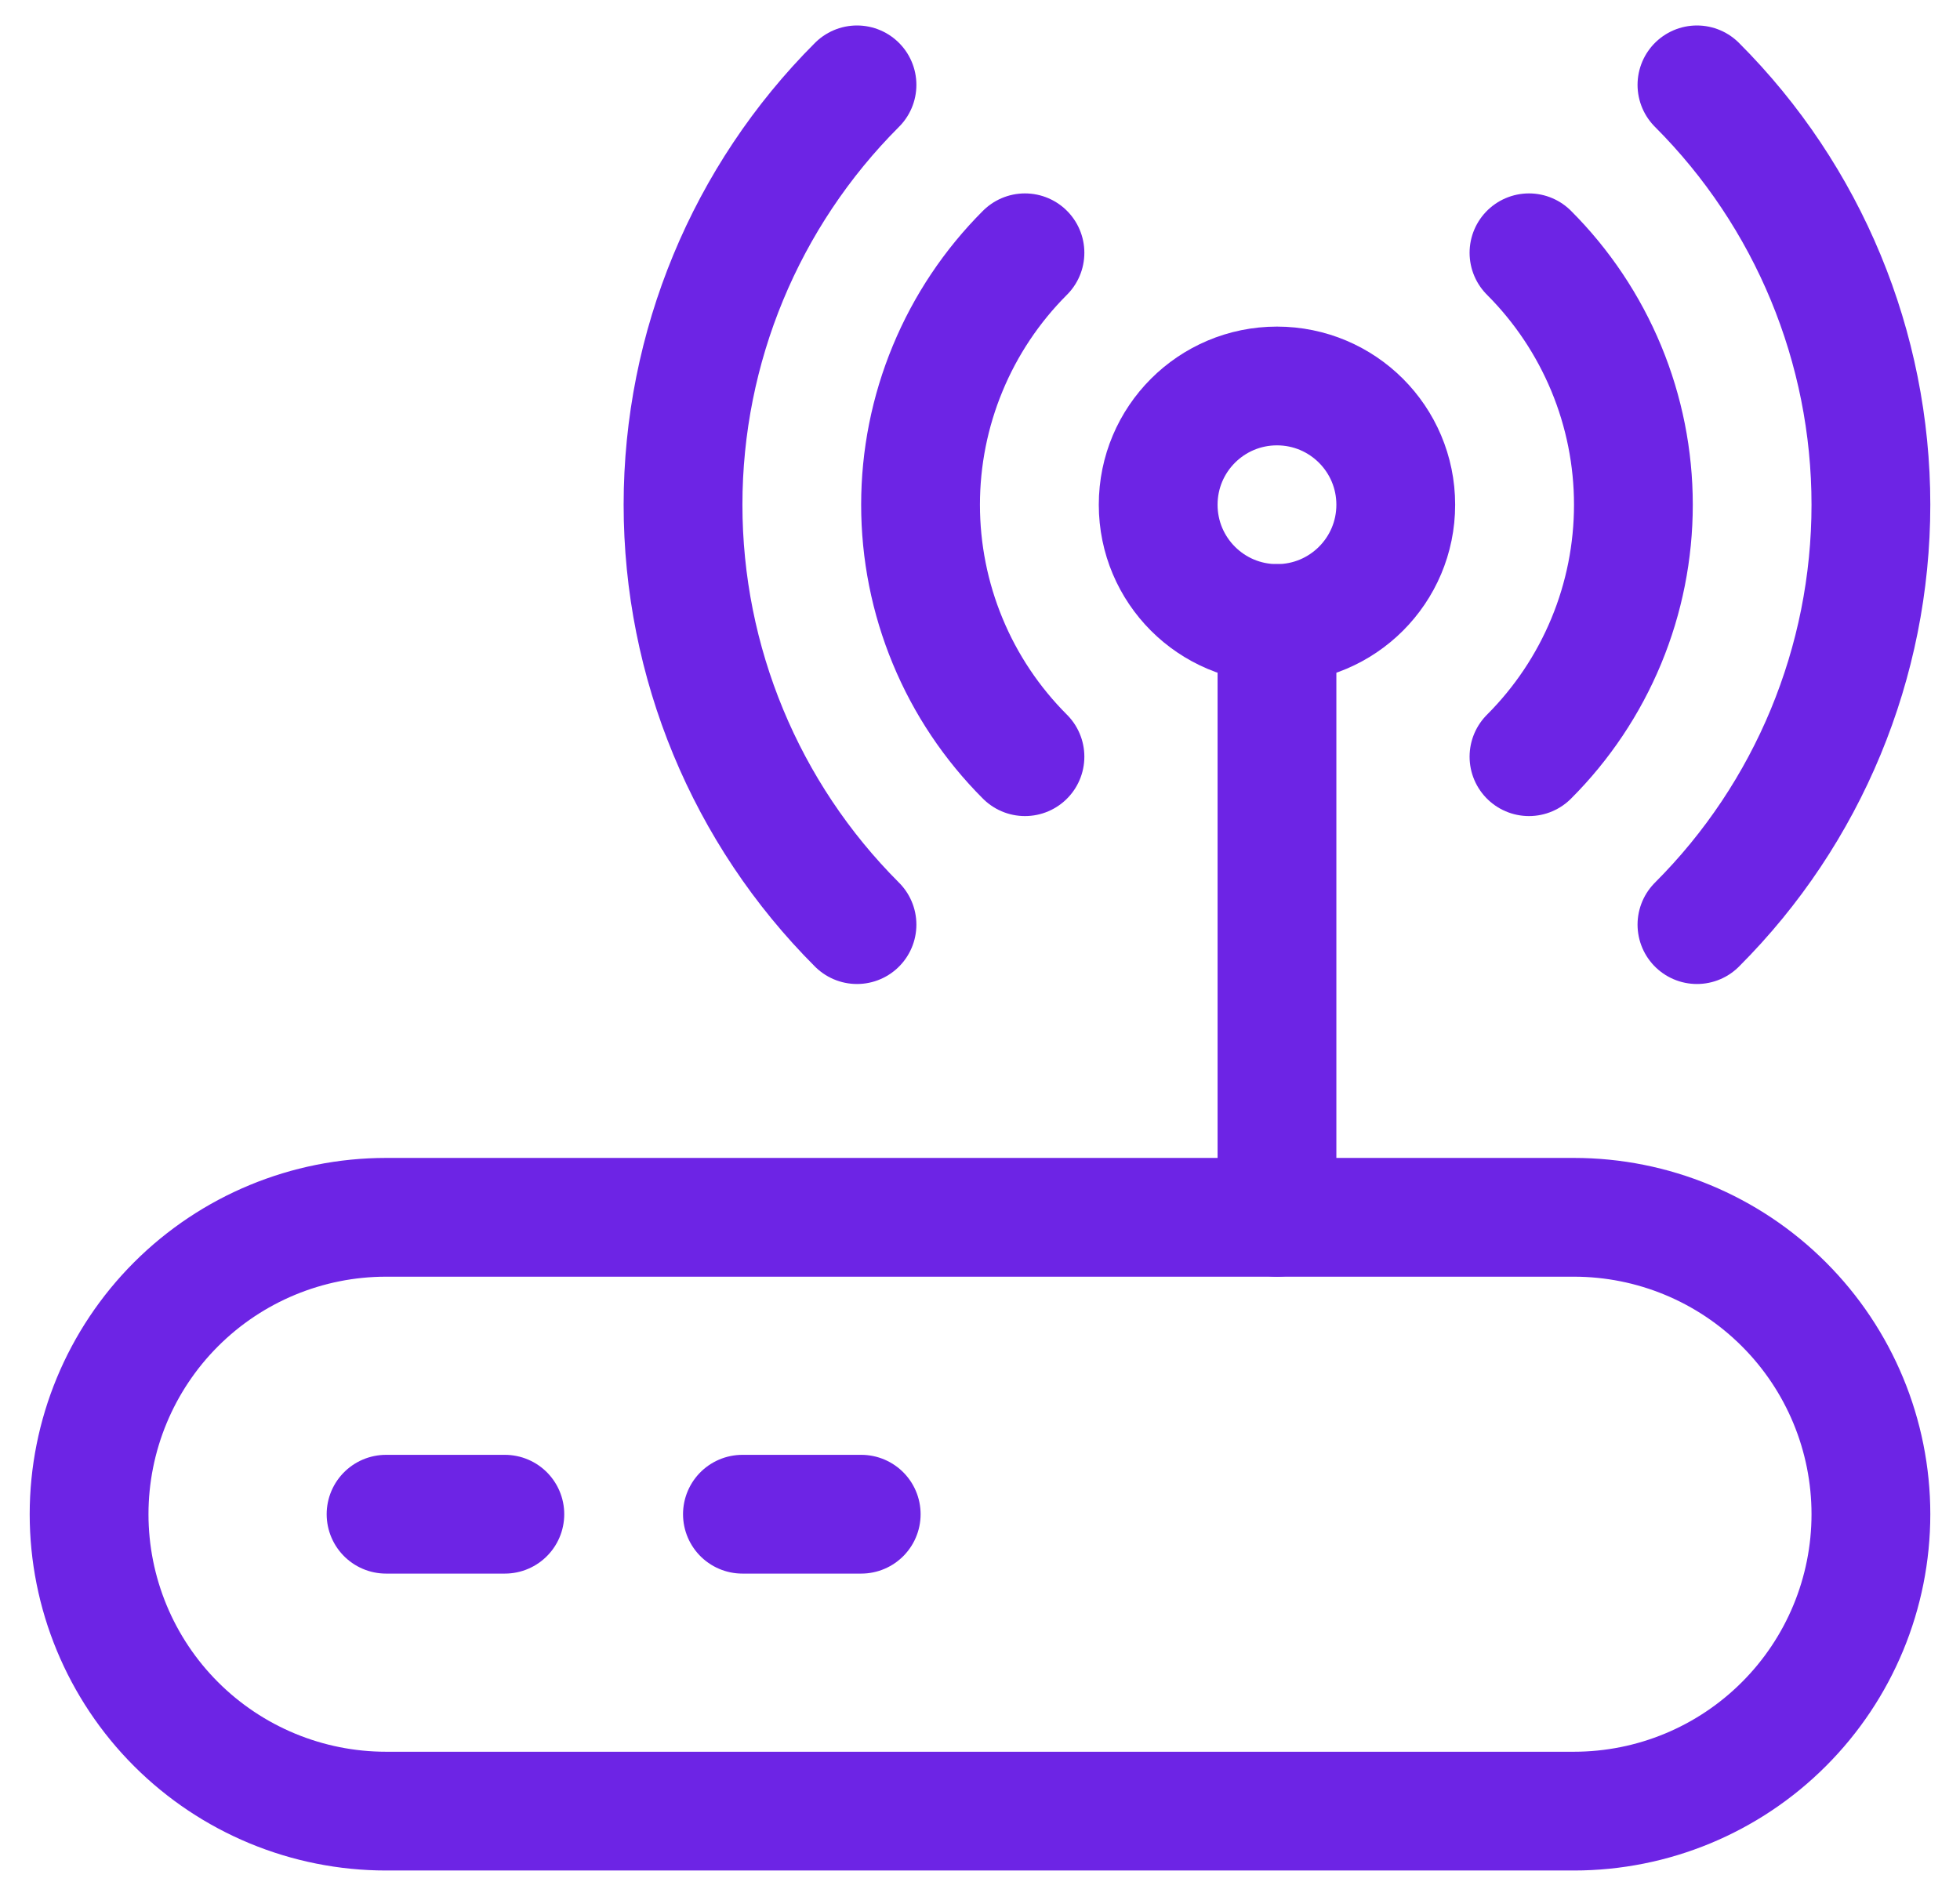 <svg width="33" height="32" viewBox="0 0 33 32" fill="none" xmlns="http://www.w3.org/2000/svg">
<path d="M8.5 25.5H6.5" stroke="#6D24E5" stroke-width="2" stroke-linecap="round" stroke-linejoin="round"/>
<path d="M14.5 25.5H12.5" stroke="#6D24E5" stroke-width="2" stroke-linecap="round" stroke-linejoin="round"/>
<path d="M21.5 20.5V10.5" stroke="#6D24E5" stroke-width="2" stroke-linecap="round" stroke-linejoin="round"/>
<path d="M21.5 10.5C22.605 10.5 23.5 9.605 23.5 8.5C23.5 7.395 22.605 6.5 21.5 6.5C20.395 6.5 19.5 7.395 19.5 8.5C19.5 9.605 20.395 10.5 21.5 10.5Z" stroke="#6D24E5" stroke-width="2" stroke-linecap="round" stroke-linejoin="round"/>
<path d="M6.5 30.5C5.174 30.5 3.902 29.973 2.964 29.035C2.027 28.098 1.5 26.826 1.5 25.5C1.5 24.174 2.027 22.902 2.964 21.965C3.902 21.027 5.174 20.5 6.5 20.5H26.5C27.826 20.5 29.098 21.027 30.035 21.965C30.973 22.902 31.5 24.174 31.5 25.5C31.5 26.826 30.973 28.098 30.035 29.035C29.098 29.973 27.826 30.5 26.5 30.5H6.5Z" stroke="#6D24E5" stroke-width="2" stroke-linecap="round" stroke-linejoin="round"/>
<path d="M25.743 4.257C26.3 4.814 26.742 5.476 27.044 6.204C27.346 6.932 27.501 7.712 27.501 8.5C27.501 9.288 27.346 10.069 27.044 10.797C26.742 11.525 26.3 12.186 25.743 12.743" stroke="#6D24E5" stroke-width="2" stroke-linecap="round" stroke-linejoin="round"/>
<path d="M17.257 12.743C16.7 12.186 16.257 11.525 15.956 10.797C15.654 10.069 15.499 9.288 15.499 8.5C15.499 7.712 15.654 6.932 15.956 6.204C16.257 5.476 16.7 4.814 17.257 4.257" stroke="#6D24E5" stroke-width="2" stroke-linecap="round" stroke-linejoin="round"/>
<path d="M28.571 1.429C30.447 3.305 31.5 5.848 31.5 8.5C31.5 11.152 30.447 13.696 28.571 15.571" stroke="#6D24E5" stroke-width="2" stroke-linecap="round" stroke-linejoin="round"/>
<path d="M14.429 15.571C12.553 13.696 11.5 11.152 11.5 8.5C11.5 5.848 12.553 3.305 14.429 1.429" stroke="#6D24E5" stroke-width="2" stroke-linecap="round" stroke-linejoin="round"/>
</svg>
